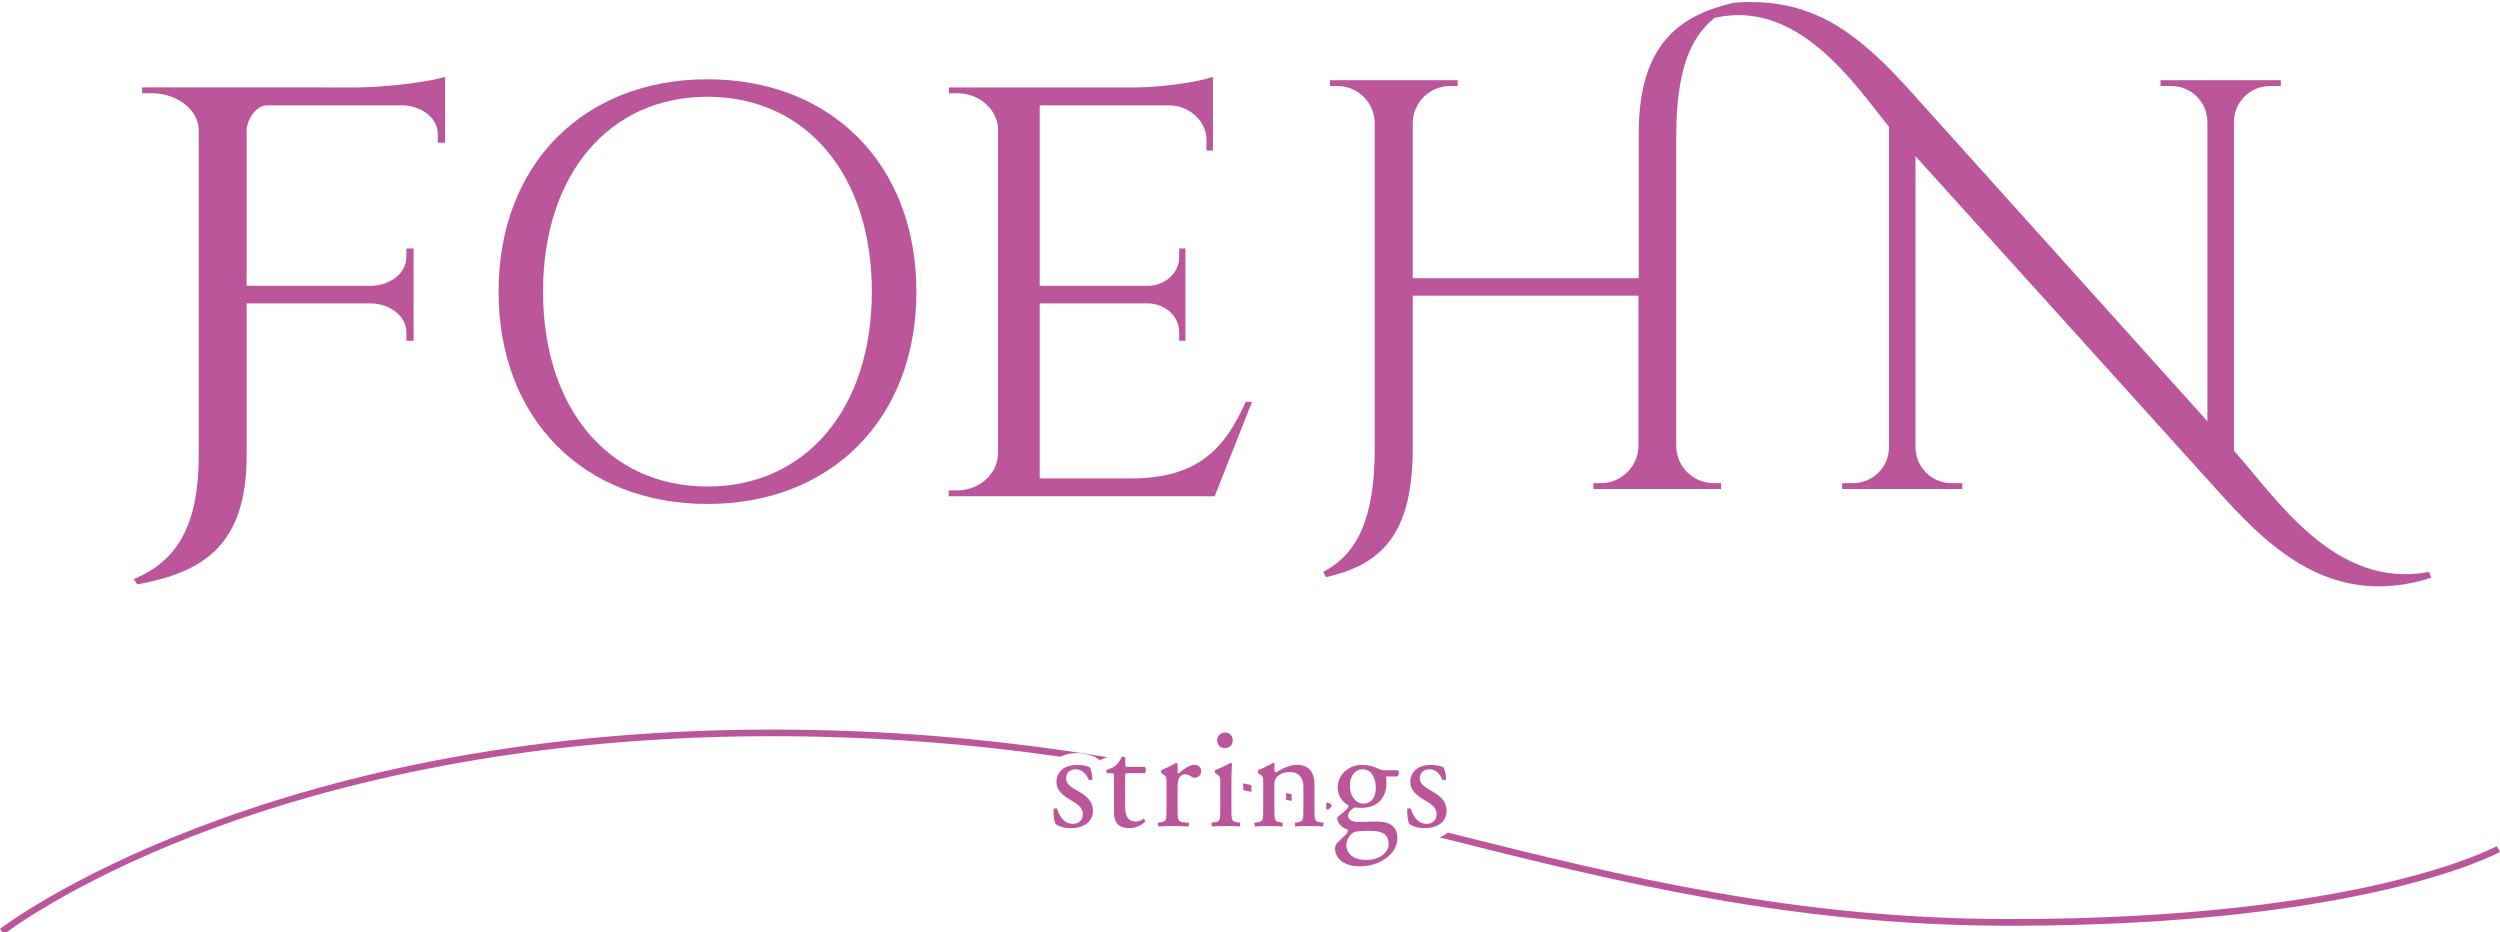 <?xml version="1.0" encoding="utf-8"?>
<!-- Generator: Adobe Illustrator 23.1.1, SVG Export Plug-In . SVG Version: 6.00 Build 0)  -->
<svg version="1.1" xmlns="http://www.w3.org/2000/svg" xmlns:xlink="http://www.w3.org/1999/xlink" x="0px" y="0px"
	 width="115.91px" height="43.21px" viewBox="0 0 115.91 43.21" style="enable-background:new 0 0 115.91 43.21;"
	 xml:space="preserve">
<style type="text/css">
	.st0{fill-rule:evenodd;clip-rule:evenodd;fill:#BC569B;}
	.st1{fill:#BC569B;}
</style>
<g id="レイヤー_1">
	<title>foehn</title>
</g>
<g id="for_x5F_dealer">
	<g>
		<g>
			<path class="st0" d="M42.488,13.521c0,5.907-3.958,9.845-9.689,9.845c-5.73,0-9.684-3.938-9.684-9.845
				c0-5.906,3.954-9.845,9.684-9.845C38.531,3.676,42.488,7.615,42.488,13.521L42.488,13.521z M40.422,13.521
				c0-5.421-3.05-9.035-7.623-9.035c-4.57,0-7.621,3.614-7.621,9.035c0,5.422,3.05,9.036,7.621,9.036
				C37.371,22.557,40.422,18.943,40.422,13.521z"/>
			<path class="st0" d="M56.317,23.008H43.985l0.003-0.27h0.378c1.042,0,1.884-0.76,1.905-1.702V5.874
				c-0.101-0.87-0.912-1.55-1.895-1.55h-0.377l-0.006-0.27h8.696c1.283-0.011,2.995-0.281,3.547-0.491v0.793v0.452v2.174
				l-0.299-0.005V6.494c0-0.86-0.737-1.56-1.668-1.611h-6.065v8.369h5.027c0.797-0.012,1.441-0.603,1.441-1.332V11.52l0.289-0.002
				v4.283l-0.289-0.004V15.4c0-0.72-0.626-1.303-1.408-1.333h-5.059v8.113h4.265c3.153,0,4.364-1.484,5.284-3.547h0.295
				L56.317,23.008z"/>
			<path class="st0" d="M11.437,14.067h5.788c0.899,0.03,1.617,0.613,1.617,1.333v0.4l0.334,0.004v-4.285l-0.334,0.003v0.398
				c0,0.73-0.737,1.321-1.65,1.332h-5.755h-0.002V6.009c0.002-0.045,0.006-0.09,0.011-0.134l0.001,0.001
				c0,0,0.176-0.857,0.861-0.993h-0.008h6.342c0.917,0.013,1.656,0.604,1.656,1.334v0.399l0.339,0.003V4.823V4.355V3.562
				c-0.634,0.211-2.602,0.481-4.073,0.493l-2.502-0.002L6.589,4.052l0.005,0.271h0.433c1.191,0,2.157,0.753,2.187,1.691v15.097
				c0,3.249-0.995,4.902-3.018,5.739l0.172,0.244c3.122-0.57,5.068-1.869,5.068-5.983v-7.045H11.437z"/>
			<path class="st0" d="M79.495,0.829c-1.174,0.932-1.754,2.543-1.777,5.326v14.543c0.016,0.943,0.784,1.703,1.736,1.703h0.34
				l0.004,0.272h-5.921l0.002-0.272h0.342c0.929,0,1.685-0.728,1.744-1.643v-7.051H65.501v7.069c0,4.114-1.544,5.413-4.017,5.983
				l-0.138-0.244c1.604-0.839,2.392-2.491,2.392-5.739V5.679c-0.024-0.938-0.788-1.691-1.733-1.691h-0.343l-0.004-0.271h5.925
				l-0.006,0.271h-0.342c-0.943,0-1.707,0.75-1.735,1.685v7.224h10.478V6.155c0.006-4.115,1.913-5.451,4.389-6.021
				c0,0,1.8-0.232,3.48,0.422h0.001c1.901,0.684,3.455,2.252,4.866,3.822l13.63,15.155V5.628c-0.018-0.909-0.759-1.64-1.672-1.64
				h-0.5l-0.003-0.271h5.581l-0.004,0.271h-0.502c-0.904,0-1.641,0.721-1.669,1.619v15.291c1.935,2.152,4.669,6.458,9.044,5.617
				l0.103,0.273c-4.358,1.38-7.195-1.057-9.632-3.737L88.81,7.241v13.539c0.027,0.9,0.764,1.621,1.67,1.621h0.499l0.003,0.272
				h-5.576l0.005-0.272h0.499c0.914,0,1.656-0.73,1.671-1.638V5.876C86.036,3.981,83.398-0.074,79.495,0.829L79.495,0.829z"/>
		</g>
		<g>
			<g>
				<path class="st0" d="M59.632,36.767c0.084,0.02,0.168,0.039,0.252,0.058l0,0.316c-0.084-0.02-0.169-0.039-0.253-0.059
					L59.632,36.767z"/>
				<path class="st0" d="M58.021,36.717c-0.127-0.028-0.254-0.056-0.381-0.084l0.002-0.314c0.126,0.027,0.252,0.055,0.378,0.083
					L58.021,36.717z"/>
				<path class="st1" d="M49.17,35.083c0.218-0.108,0.476-0.168,0.758-0.168c0.113,0,0.665,0.047,0.975,0.263
					c0.03,0.021,0.052,0.051,0.074,0.08l-0.001,0c0.046-0.032,0.097-0.057,0.153-0.075c0.077-0.024,0.142-0.051,0.188-0.073
					l0.011-0.006c-0.35-0.057-0.702-0.113-1.056-0.167c-4.413-0.676-9.171-1.111-14.494-1.111c-23.681,0-35.661,9.147-35.779,9.241
					l0.191,0.241c0.028-0.022,3.005-2.319,8.854-4.586c5.398-2.094,14.42-4.589,26.733-4.589c4.882,0,9.289,0.367,13.391,0.951
					L49.17,35.083z"/>
				<g>
					<path class="st1" d="M61.666,37.247c0.027,0.047,0.056,0.092,0.088,0.136c-0.048,0.036-0.113,0.088-0.17,0.161l0.001,0
						c-0.031-0.007-0.062-0.015-0.092-0.022l-0.001-0.317c0.058,0.014,0.115,0.028,0.172,0.042L61.666,37.247z"/>
				</g>
				<g>
					<path class="st1" d="M66.74,38.824c0.145-0.056,0.277-0.13,0.391-0.22h0c8.287,2.083,16.19,4.008,26.05,4.008
						c16.427,0,22.519-3.35,22.578-3.383l0.153,0.267c-0.062,0.034-6.207,3.426-22.731,3.426c-10.027,0-18.019-1.978-26.442-4.098
						L66.74,38.824z"/>
				</g>
			</g>
			<g>
				<path class="st0" d="M50.54,35.588c0.061,0.153,0.111,0.376,0.111,0.563l-0.168,0.022c-0.118-0.306-0.325-0.507-0.61-0.507
					c-0.271,0-0.444,0.171-0.444,0.423c0,0.284,0.29,0.438,0.534,0.578c0.368,0.207,0.709,0.442,0.709,0.937
					c0,0.528-0.486,0.793-1.002,0.793c-0.326,0-0.569-0.071-0.742-0.208c-0.055-0.133-0.095-0.473-0.084-0.702l0.159-0.007
					c0.12,0.383,0.34,0.716,0.739,0.716c0.248,0,0.464-0.146,0.464-0.446c0-0.318-0.278-0.492-0.538-0.64
					c-0.402-0.227-0.686-0.471-0.686-0.853c0-0.508,0.417-0.793,0.946-0.793C50.219,35.463,50.477,35.532,50.54,35.588z"/>
				<path class="st0" d="M52.291,35.851c-0.119,0-0.125,0.021-0.125,0.168v1.299c0,0.403,0.047,0.771,0.507,0.771
					c0.07,0,0.132-0.014,0.188-0.035l0.173-0.097l0.071,0.117c-0.127,0.146-0.376,0.32-0.731,0.32c-0.596,0-0.724-0.335-0.724-0.75
					v-1.592c0-0.187-0.005-0.203-0.143-0.203h-0.194l-0.022-0.145c0.2-0.062,0.374-0.152,0.444-0.216
					c0.09-0.084,0.222-0.271,0.292-0.411l0.145,0.035v0.314c0,0.125,0.009,0.13,0.127,0.13h0.769
					c0.085,0.062,0.07,0.252,0.008,0.292H52.291z"/>
				<path class="st0" d="M54.083,36.302c0-0.27,0-0.304-0.186-0.43l-0.065-0.041l0.008-0.125c0.159-0.057,0.53-0.238,0.701-0.342
					l0.056,0.05v0.403l0.022,0.062c0.242-0.2,0.507-0.417,0.764-0.417c0.175,0,0.312,0.112,0.312,0.278
					c0,0.229-0.188,0.32-0.298,0.32c-0.071,0-0.105-0.021-0.153-0.049c-0.105-0.068-0.206-0.113-0.305-0.113
					c-0.114,0-0.195,0.065-0.252,0.141c-0.068,0.097-0.09,0.298-0.09,0.534v0.947c0,0.499,0.016,0.583,0.277,0.604l0.252,0.021
					l-0.012,0.174c-0.328-0.014-0.53-0.022-0.772-0.022c-0.252,0-0.46,0.007-0.64,0.022l-0.016-0.174l0.134-0.021
					c0.257-0.041,0.264-0.104,0.264-0.604V36.302z"/>
				<path class="st0" d="M56.577,36.302c0-0.27,0-0.304-0.187-0.43l-0.062-0.041l0.009-0.125c0.158-0.057,0.555-0.238,0.716-0.342
					l0.069,0.043c-0.015,0.242-0.028,0.577-0.028,0.862v1.251c0,0.499,0.013,0.569,0.264,0.604l0.147,0.021l-0.016,0.174
					c-0.209-0.014-0.412-0.022-0.652-0.022c-0.252,0-0.461,0.007-0.655,0.022l-0.013-0.174l0.143-0.021
					c0.261-0.034,0.264-0.104,0.264-0.604V36.302L56.577,36.302z M57.154,34.322c0,0.25-0.173,0.363-0.366,0.363
					c-0.215,0-0.357-0.162-0.357-0.348c0-0.229,0.167-0.376,0.377-0.376C57.017,33.961,57.154,34.129,57.154,34.322z"/>
				<path class="st0" d="M58.568,36.302c0-0.27,0-0.304-0.186-0.43l-0.065-0.041l0.009-0.125c0.158-0.057,0.556-0.238,0.695-0.342
					l0.077,0.05c-0.014,0.16-0.014,0.265-0.014,0.326l0.075,0.077c0.293-0.181,0.618-0.355,0.975-0.355
					c0.574,0,0.81,0.397,0.81,0.862v1.196c0,0.499,0.016,0.569,0.265,0.604l0.154,0.021l-0.013,0.174
					c-0.21-0.014-0.412-0.022-0.655-0.022c-0.251,0-0.458,0.007-0.647,0.022l-0.012-0.174l0.131-0.021
					c0.255-0.041,0.264-0.104,0.264-0.604v-1.036c0-0.396-0.179-0.689-0.653-0.689c-0.261,0-0.493,0.112-0.59,0.244
					c-0.089,0.117-0.103,0.216-0.103,0.417v1.064c0,0.499,0.014,0.563,0.265,0.604l0.123,0.021l-0.014,0.174
					c-0.189-0.014-0.39-0.022-0.633-0.022c-0.249,0-0.461,0.007-0.655,0.022l-0.013-0.174l0.147-0.021
					c0.255-0.034,0.262-0.104,0.262-0.604V36.302z"/>
				<path class="st0" d="M64.808,35.713c0.075,0.035,0.061,0.272-0.043,0.286h-0.501c0.014,0.117,0.014,0.235,0.014,0.354
					c0,0.479-0.286,1.105-1.168,1.105c-0.123,0-0.222-0.016-0.307-0.02c-0.083,0.048-0.303,0.178-0.303,0.381
					c0,0.16,0.155,0.292,0.486,0.292c0.235,0,0.519-0.021,0.825-0.021c0.39,0,0.976,0.069,0.976,0.765
					c0,0.755-0.831,1.312-1.732,1.312c-0.854,0-1.155-0.457-1.155-0.806c0-0.111,0.029-0.2,0.078-0.257
					c0.119-0.125,0.314-0.306,0.472-0.465l0.057-0.168c-0.273-0.07-0.509-0.306-0.509-0.549c0-0.035,0.029-0.062,0.105-0.117
					c0.12-0.078,0.25-0.195,0.369-0.32l0.069-0.133c-0.238-0.125-0.522-0.395-0.522-0.84c0-0.598,0.516-1.05,1.134-1.05
					c0.265,0,0.504,0.069,0.666,0.14c0.221,0.098,0.272,0.111,0.423,0.111H64.808L64.808,35.713z M63.354,38.522
					c-0.223,0-0.501,0.013-0.599,0.075c-0.167,0.105-0.333,0.32-0.333,0.584c0,0.374,0.299,0.689,0.932,0.689
					c0.62,0,1.028-0.348,1.028-0.744c0-0.423-0.29-0.603-0.793-0.603H63.354L63.354,38.522z M63.787,36.533
					c0-0.472-0.198-0.867-0.619-0.867c-0.334,0-0.584,0.304-0.584,0.777c0,0.493,0.298,0.814,0.631,0.814
					C63.589,37.256,63.787,36.957,63.787,36.533z"/>
				<path class="st0" d="M66.938,35.588c0.063,0.153,0.111,0.376,0.111,0.563l-0.166,0.022c-0.117-0.306-0.327-0.507-0.612-0.507
					c-0.271,0-0.444,0.171-0.444,0.423c0,0.284,0.292,0.438,0.536,0.578c0.366,0.207,0.707,0.442,0.707,0.937
					c0,0.528-0.483,0.793-0.999,0.793c-0.326,0-0.569-0.071-0.743-0.208c-0.057-0.133-0.098-0.473-0.081-0.702l0.158-0.007
					c0.117,0.383,0.341,0.716,0.736,0.716c0.248,0,0.466-0.146,0.466-0.446c0-0.318-0.278-0.492-0.534-0.64
					c-0.402-0.227-0.687-0.471-0.687-0.853c0-0.508,0.415-0.793,0.944-0.793C66.619,35.463,66.874,35.532,66.938,35.588z"/>
			</g>
		</g>
	</g>
</g>
</svg>
